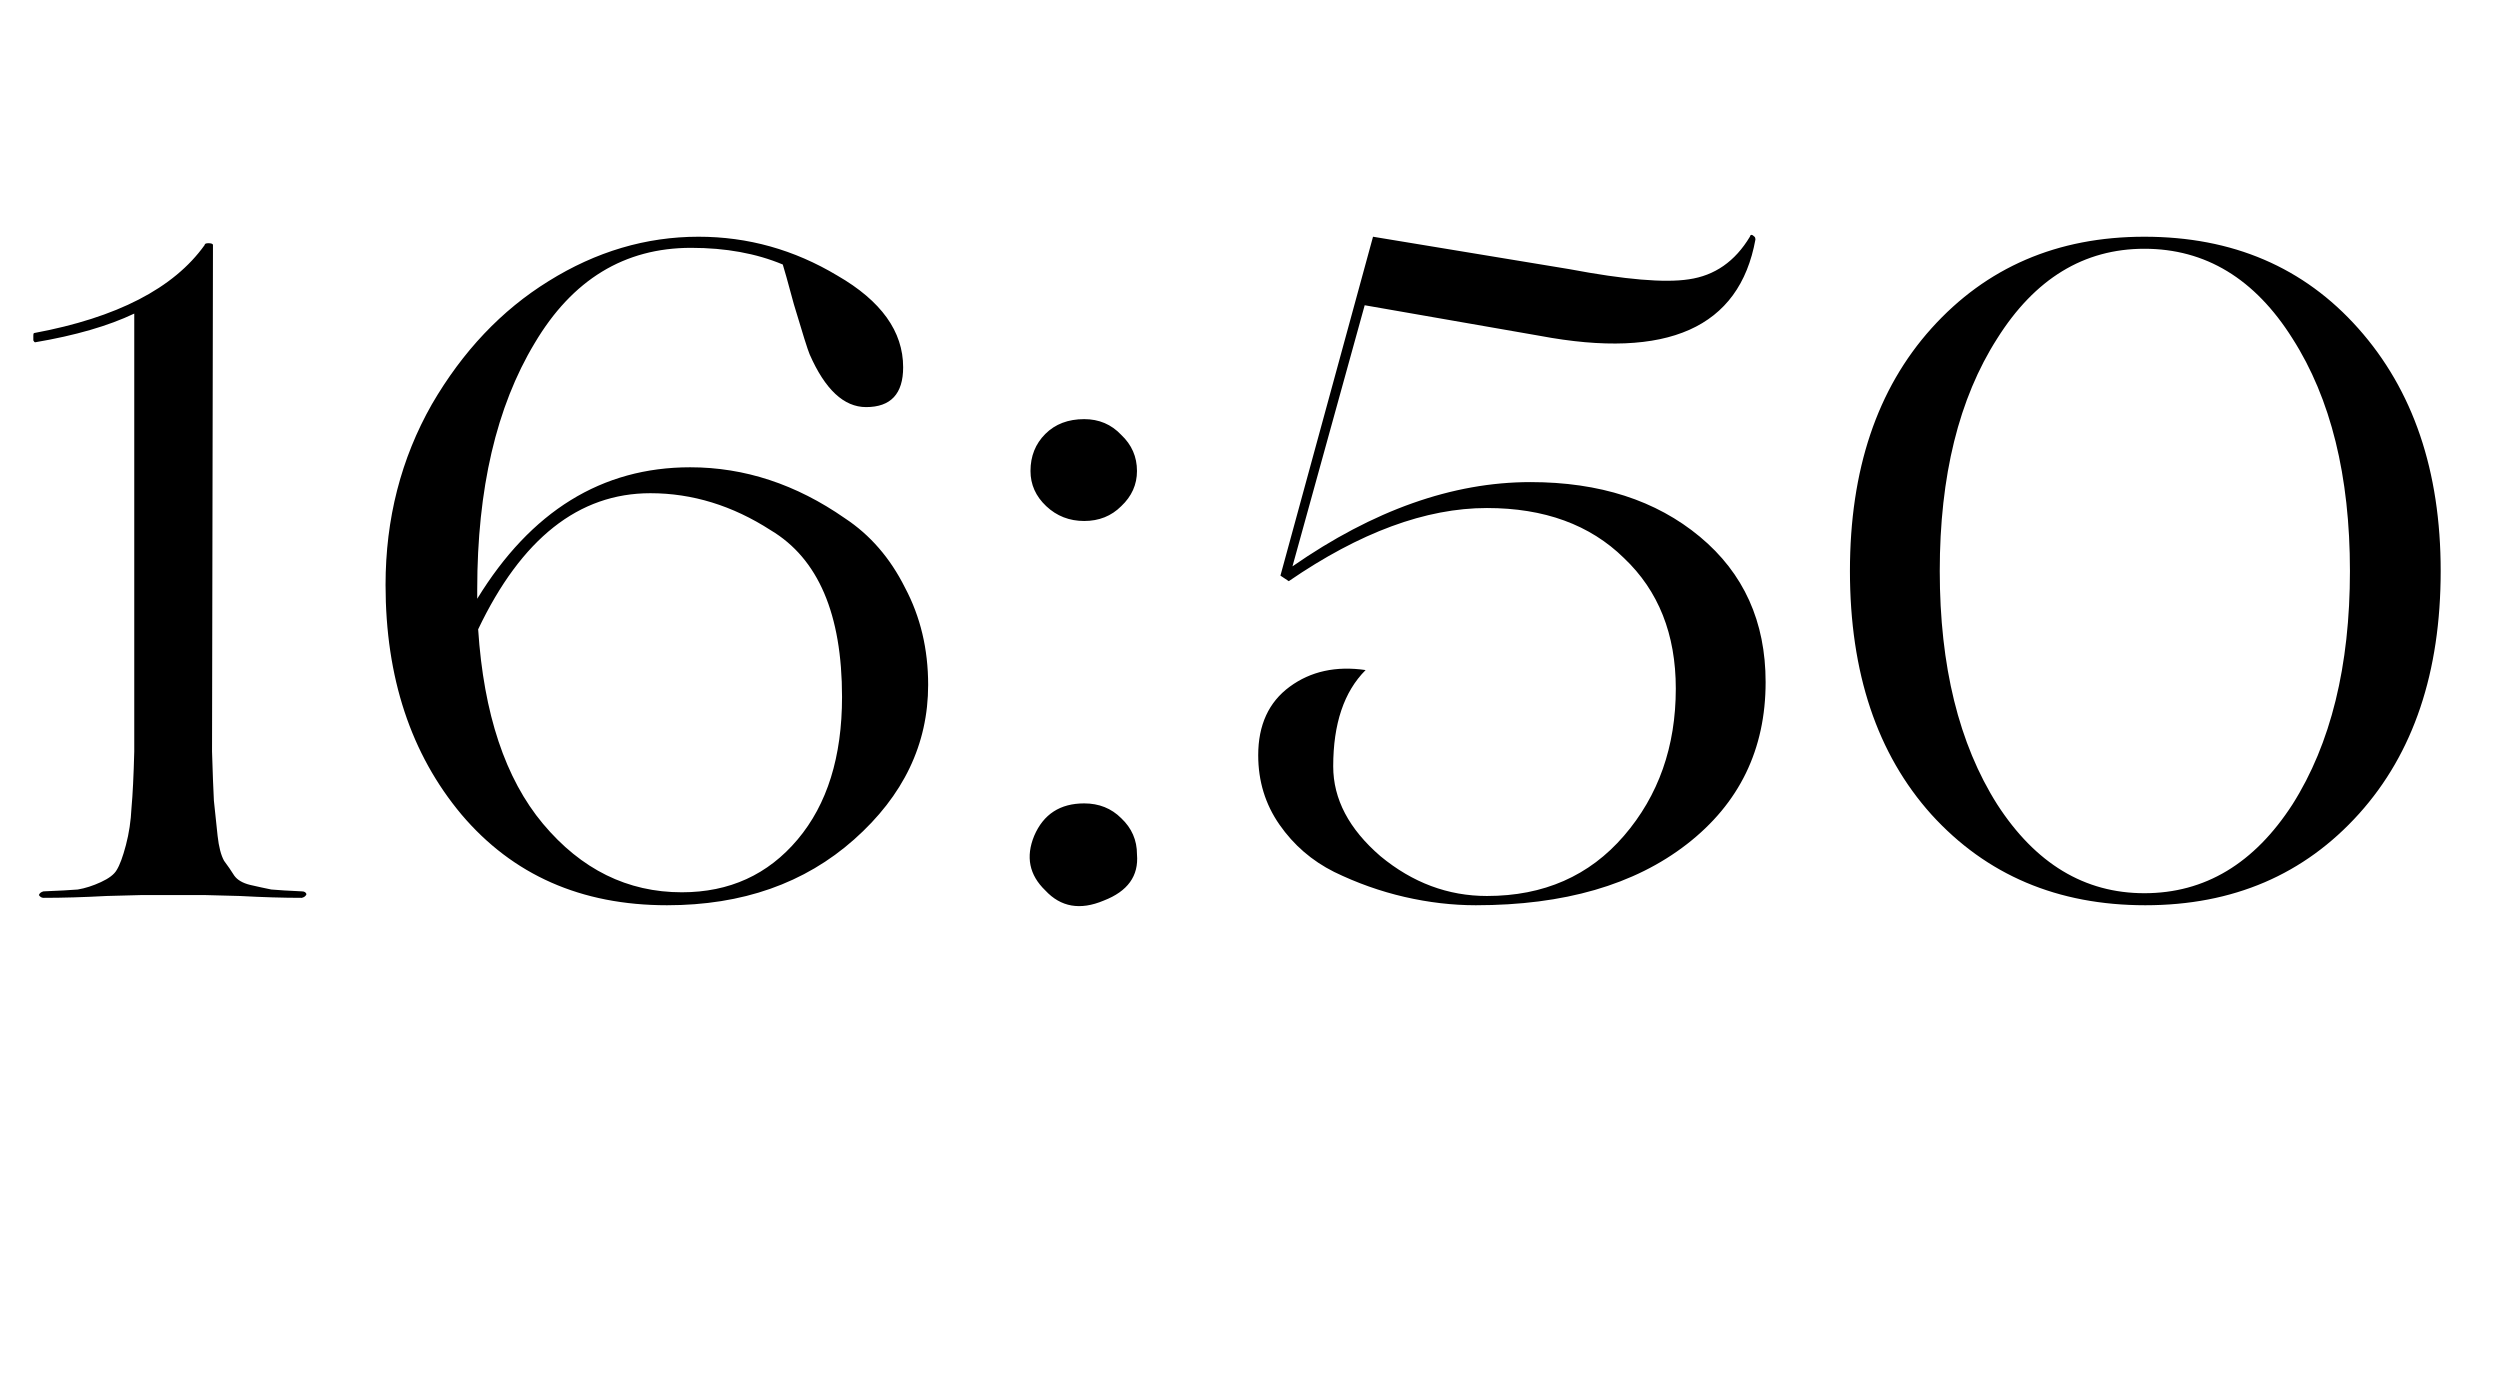 <?xml version="1.0" encoding="UTF-8"?> <svg xmlns="http://www.w3.org/2000/svg" width="81" height="45" viewBox="0 0 81 45" fill="none"><path d="M6.63 29H4.59C4.57 29 4.19 29.01 3.45 29.03C2.71 29.07 2.03 29.09 1.41 29.09C1.35 29.09 1.3 29.06 1.26 29C1.28 28.94 1.33 28.9 1.41 28.88C1.91 28.86 2.28 28.84 2.52 28.82C2.76 28.78 3.01 28.7 3.27 28.58C3.53 28.46 3.7 28.33 3.78 28.19C3.88 28.03 3.98 27.76 4.08 27.38C4.18 27 4.24 26.6 4.26 26.18C4.3 25.74 4.33 25.13 4.35 24.35V10.16C3.51 10.56 2.44 10.87 1.14 11.09C1.12 11.09 1.1 11.07 1.08 11.03C1.08 10.97 1.08 10.92 1.08 10.88C1.08 10.82 1.09 10.79 1.11 10.79C3.79 10.29 5.63 9.34 6.63 7.94C6.63 7.9 6.67 7.88 6.75 7.88C6.85 7.88 6.9 7.9 6.9 7.94L6.87 24.35C6.89 25.03 6.91 25.56 6.93 25.94C6.97 26.32 7.01 26.7 7.05 27.08C7.09 27.44 7.16 27.71 7.26 27.89C7.38 28.05 7.49 28.21 7.59 28.37C7.69 28.51 7.86 28.61 8.1 28.67C8.36 28.73 8.59 28.78 8.79 28.82C9.01 28.84 9.34 28.86 9.78 28.88C9.86 28.88 9.91 28.91 9.93 28.97C9.91 29.03 9.86 29.07 9.78 29.09C9.18 29.09 8.51 29.07 7.77 29.03C7.03 29.01 6.65 29 6.63 29ZM22.362 15.14C24.122 15.14 25.792 15.69 27.372 16.79C28.192 17.33 28.842 18.08 29.322 19.04C29.822 19.98 30.072 21.03 30.072 22.19C30.072 24.11 29.272 25.78 27.672 27.2C26.072 28.62 24.052 29.33 21.612 29.33C18.832 29.33 16.612 28.35 14.952 26.39C13.312 24.43 12.492 21.95 12.492 18.95C12.492 16.81 12.992 14.86 13.992 13.1C14.992 11.38 16.252 10.05 17.772 9.11C19.312 8.15 20.932 7.67 22.632 7.67C24.232 7.67 25.732 8.09 27.132 8.93C28.552 9.75 29.262 10.74 29.262 11.9C29.262 12.76 28.862 13.19 28.062 13.19C27.342 13.19 26.732 12.62 26.232 11.48C26.172 11.34 26.002 10.8 25.722 9.86C25.522 9.12 25.402 8.69 25.362 8.57C24.502 8.21 23.512 8.03 22.392 8.03C20.232 8.03 18.542 9.06 17.322 11.12C16.082 13.18 15.462 15.84 15.462 19.1V19.4C17.202 16.56 19.502 15.14 22.362 15.14ZM22.092 28.91C23.632 28.91 24.882 28.34 25.842 27.2C26.802 26.06 27.282 24.52 27.282 22.58C27.282 19.9 26.512 18.1 24.972 17.18C23.732 16.38 22.432 15.98 21.072 15.98C18.752 15.98 16.892 17.45 15.492 20.39C15.672 23.13 16.372 25.23 17.592 26.69C18.832 28.17 20.332 28.91 22.092 28.91ZM36.328 16.4C36.008 16.72 35.608 16.88 35.128 16.88C34.648 16.88 34.238 16.72 33.898 16.4C33.558 16.08 33.388 15.7 33.388 15.26C33.388 14.78 33.548 14.38 33.868 14.06C34.188 13.74 34.608 13.58 35.128 13.58C35.608 13.58 36.008 13.75 36.328 14.09C36.668 14.41 36.838 14.8 36.838 15.26C36.838 15.7 36.668 16.08 36.328 16.4ZM35.128 26.03C35.608 26.03 36.008 26.19 36.328 26.51C36.668 26.83 36.838 27.22 36.838 27.68C36.898 28.38 36.538 28.88 35.758 29.18C34.998 29.5 34.368 29.39 33.868 28.85C33.348 28.35 33.228 27.76 33.508 27.08C33.808 26.38 34.348 26.03 35.128 26.03ZM47.816 29.33C47.056 29.33 46.286 29.24 45.506 29.06C44.726 28.88 43.966 28.61 43.226 28.25C42.506 27.89 41.916 27.38 41.456 26.72C40.996 26.06 40.766 25.31 40.766 24.47C40.766 23.49 41.106 22.75 41.786 22.25C42.466 21.75 43.286 21.57 44.246 21.71C43.546 22.41 43.196 23.45 43.196 24.83C43.196 25.89 43.706 26.86 44.726 27.74C45.766 28.6 46.916 29.03 48.176 29.03C50.016 29.03 51.496 28.38 52.616 27.08C53.736 25.78 54.296 24.19 54.296 22.31C54.296 20.55 53.736 19.14 52.616 18.08C51.516 17 50.036 16.46 48.176 16.46C46.196 16.46 44.056 17.25 41.756 18.83L41.486 18.65L44.486 7.67L50.846 8.72C52.646 9.06 53.936 9.17 54.716 9.05C55.556 8.93 56.216 8.47 56.696 7.67C56.716 7.59 56.766 7.59 56.846 7.67C56.866 7.69 56.876 7.72 56.876 7.76C56.356 10.62 54.026 11.66 49.886 10.88L44.216 9.89L41.876 18.35C44.496 16.53 47.066 15.62 49.586 15.62C51.826 15.62 53.656 16.21 55.076 17.39C56.496 18.57 57.206 20.14 57.206 22.1C57.206 24.28 56.356 26.03 54.656 27.35C52.956 28.67 50.676 29.33 47.816 29.33ZM59.938 18.5C59.938 15.22 60.818 12.6 62.578 10.64C64.358 8.66 66.658 7.67 69.478 7.67C72.338 7.67 74.648 8.66 76.408 10.64C78.188 12.64 79.078 15.26 79.078 18.5C79.078 21.78 78.198 24.4 76.438 26.36C74.658 28.34 72.348 29.33 69.508 29.33C66.668 29.33 64.358 28.35 62.578 26.39C60.818 24.43 59.938 21.8 59.938 18.5ZM69.478 28.94C71.438 28.94 73.038 27.98 74.278 26.06C75.518 24.1 76.138 21.58 76.138 18.5C76.138 15.42 75.518 12.91 74.278 10.97C73.058 9.03 71.458 8.06 69.478 8.06C67.518 8.06 65.928 9.03 64.708 10.97C63.468 12.91 62.848 15.42 62.848 18.5C62.848 21.58 63.468 24.1 64.708 26.06C65.948 27.98 67.538 28.94 69.478 28.94Z" fill="black"></path></svg> 